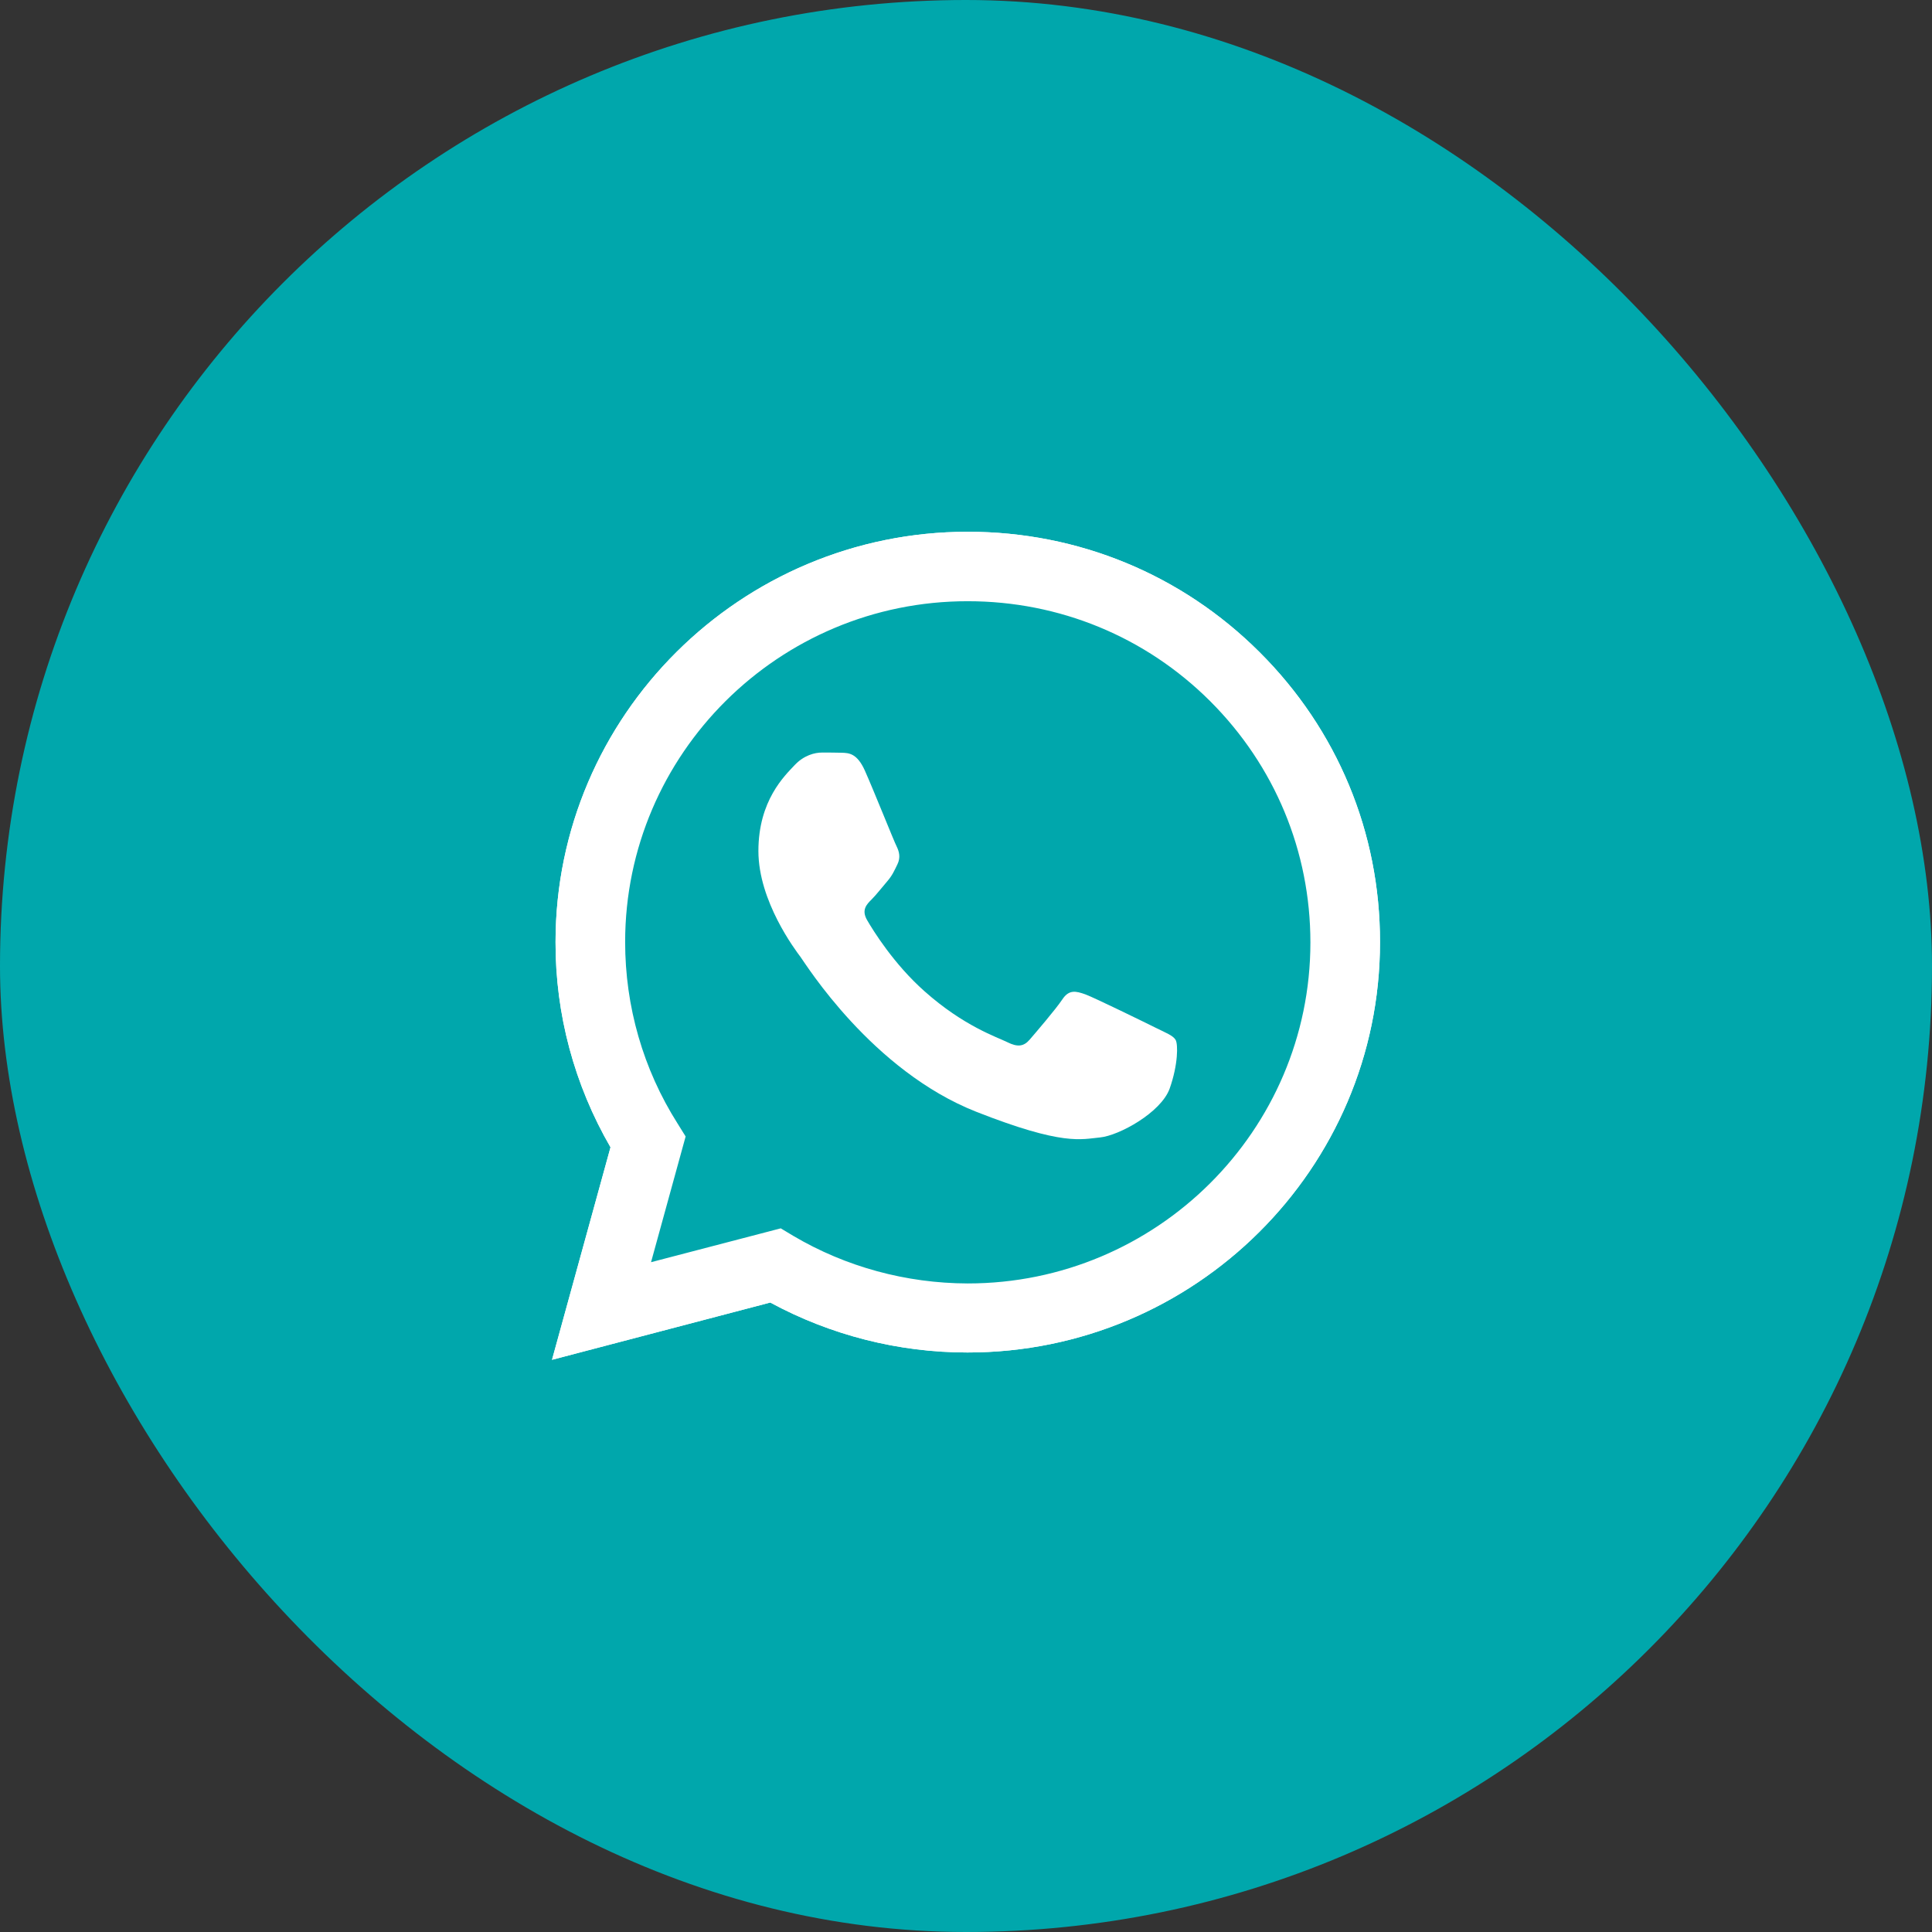 <?xml version="1.0" encoding="UTF-8"?> <svg xmlns="http://www.w3.org/2000/svg" width="42" height="42" viewBox="0 0 42 42" fill="none"><rect x="0" y="0" width="42" height="42" fill="#333333" stroke="none"/><rect width="42" height="42" rx="21" fill="#00A7AC"></rect><path d="M12 29.561L13.272 24.941C12.486 23.585 12.073 22.049 12.077 20.479C12.077 15.56 16.1 11.56 21.039 11.56C23.437 11.56 25.689 12.489 27.378 14.174C29.072 15.86 30.004 18.101 30 20.484C30 25.403 25.977 29.402 21.034 29.402H21.03C19.53 29.402 18.056 29.026 16.745 28.316L12 29.561ZM16.973 26.703L17.244 26.866C18.387 27.541 19.698 27.897 21.034 27.901H21.039C25.143 27.901 28.487 24.577 28.487 20.488C28.487 18.507 27.713 16.647 26.308 15.243C24.903 13.841 23.029 13.07 21.039 13.07C16.934 13.066 13.59 16.39 13.59 20.479C13.59 21.878 13.981 23.243 14.729 24.423L14.905 24.706L14.153 27.439L16.973 26.703Z" fill="white"></path><path d="M15.916 28.308C14.316 28.726 12.863 27.253 13.303 25.659V25.659C13.456 25.101 13.366 24.511 13.13 23.983C12.638 22.887 12.382 21.695 12.382 20.484C12.386 15.736 16.268 11.873 21.038 11.873C23.355 11.873 25.526 12.771 27.159 14.397C28.792 16.022 29.69 18.187 29.69 20.488C29.69 25.236 25.805 29.099 21.038 29.099H21.034C19.881 29.099 18.745 28.869 17.692 28.43C17.171 28.212 16.595 28.13 16.049 28.273L15.916 28.308Z" fill="#00A7AC"></path><path d="M12 29.561L13.272 24.941C12.486 23.585 12.073 22.049 12.077 20.479C12.077 15.56 16.1 11.56 21.039 11.56C23.437 11.56 25.689 12.489 27.378 14.174C29.072 15.86 30.004 18.101 30 20.484C30 25.403 25.977 29.402 21.034 29.402H21.03C19.53 29.402 18.056 29.026 16.745 28.316L12 29.561ZM16.973 26.703L17.244 26.866C18.387 27.541 19.698 27.897 21.034 27.901H21.039C25.143 27.901 28.487 24.577 28.487 20.488C28.487 18.507 27.713 16.647 26.308 15.243C24.903 13.841 23.029 13.07 21.039 13.07C16.934 13.066 13.59 16.39 13.59 20.479C13.59 21.878 13.981 23.243 14.729 24.423L14.905 24.706L14.153 27.439L16.973 26.703Z" fill="white"></path><path fill-rule="evenodd" clip-rule="evenodd" d="M18.8 16.749C18.632 16.377 18.456 16.368 18.297 16.364C18.168 16.36 18.017 16.36 17.867 16.36C17.716 16.36 17.476 16.416 17.27 16.638C17.063 16.86 16.487 17.399 16.487 18.499C16.487 19.594 17.291 20.654 17.403 20.804C17.515 20.954 18.954 23.277 21.228 24.171C23.119 24.915 23.506 24.765 23.914 24.727C24.323 24.688 25.238 24.188 25.427 23.666C25.612 23.144 25.612 22.699 25.556 22.605C25.5 22.511 25.35 22.455 25.126 22.344C24.903 22.233 23.802 21.694 23.596 21.617C23.39 21.544 23.239 21.506 23.093 21.728C22.943 21.951 22.513 22.451 22.384 22.601C22.255 22.75 22.122 22.768 21.898 22.656C21.675 22.545 20.953 22.31 20.098 21.549C19.431 20.958 18.98 20.227 18.851 20.004C18.722 19.782 18.838 19.662 18.95 19.551C19.049 19.453 19.174 19.29 19.285 19.162C19.397 19.033 19.436 18.939 19.509 18.79C19.582 18.64 19.547 18.512 19.492 18.4C19.436 18.293 18.997 17.19 18.8 16.749Z" fill="white"></path></svg> 